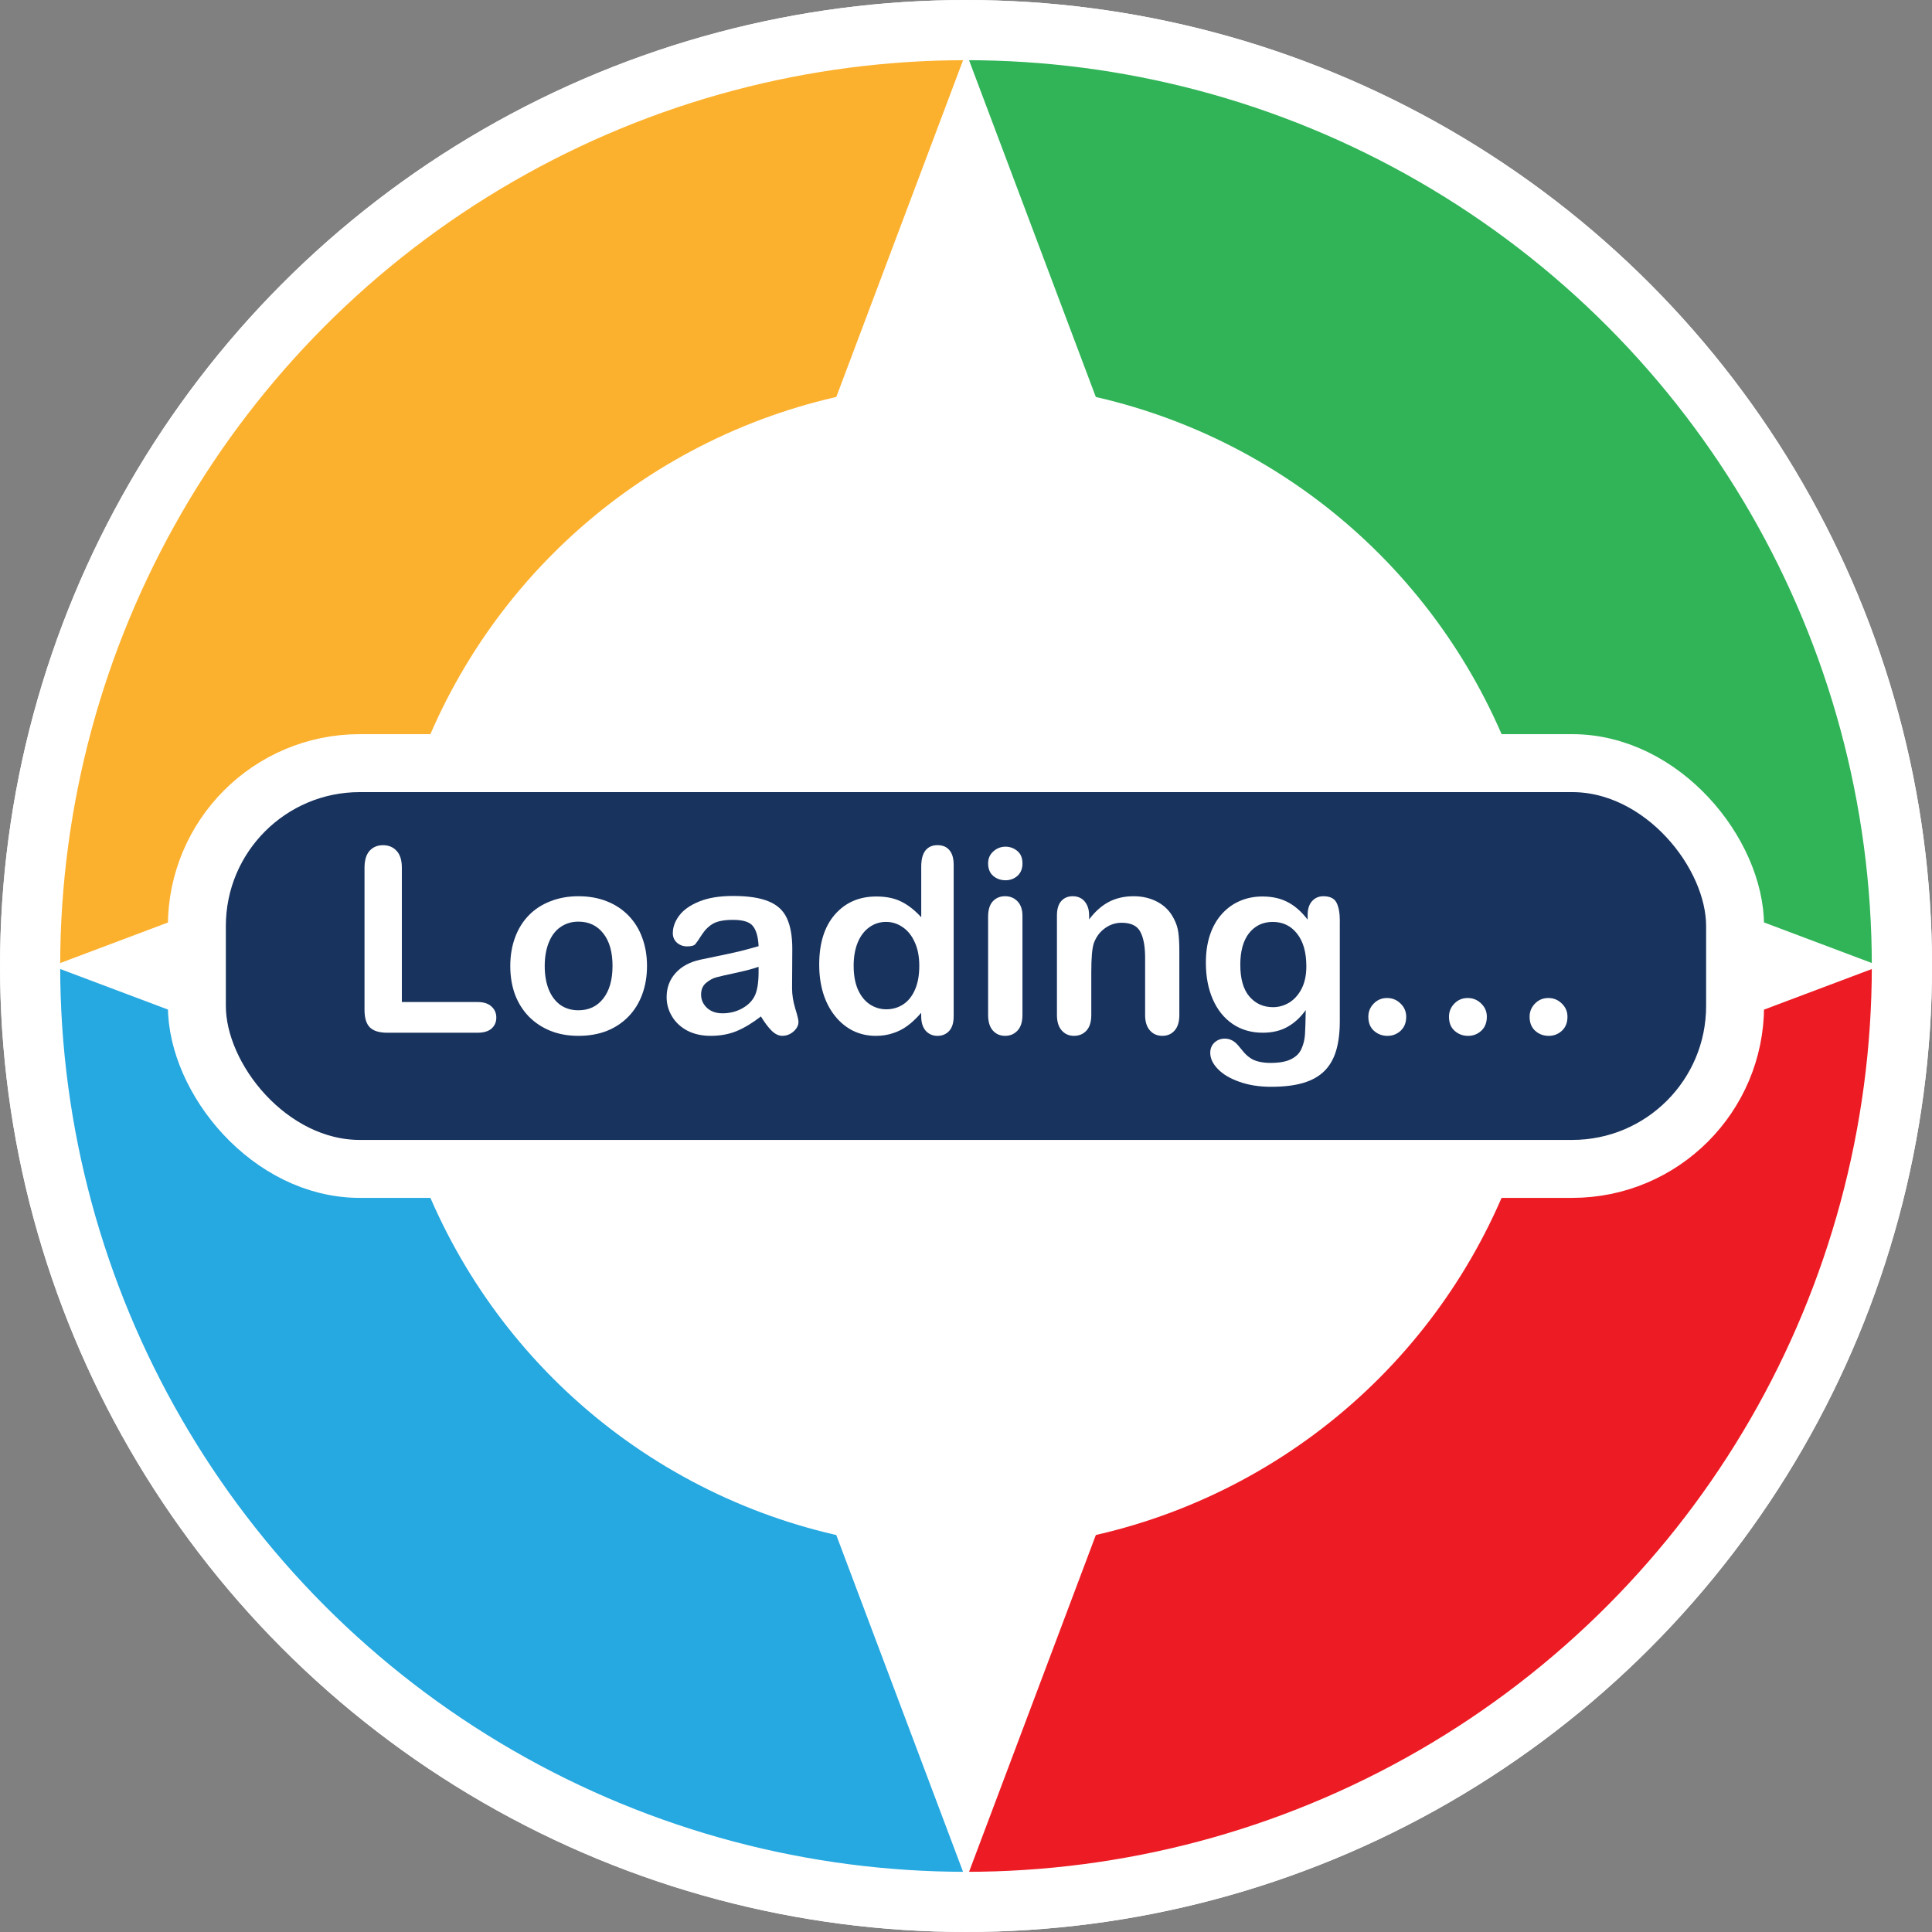 <?xml version="1.0" encoding="UTF-8" standalone="no"?>
<svg
	fill="#000000"
	viewBox="0 0 50 50"
	width="100px"
	height="100px"
	version="1.1"
	id="svg4"
	xmlns="http://www.w3.org/2000/svg"
	xmlns:svg="http://www.w3.org/2000/svg">
	<rect x="0" y="0" width="50" height="50" fill="#808080" stroke="none"/>
	<defs
		id="defs8">
	<rect
		x="17.678"
		y="20.397"
		width="185.013"
		height="85.408"
		id="rect6297" />
	</defs>
	<g id="layer1">
		<g id="g30148" transform="translate(0.002,-2.276e-4)">
			<circle
				style="fill:#ffffff;stroke:#ffffff;stroke-width:1.557;stroke-linecap:round;stroke-miterlimit:4;stroke-dasharray:none"
				id="path1123"
				cx="25"
				cy="25"
				r="24.221" 
				/>
			<!-- Yellow, Green, Red, Blue -->
				<path
					style="fill:#fcb12e;fill-opacity:1;stroke:none;stroke-width:0.5px;stroke-linecap:butt;stroke-linejoin:miter;stroke-opacity:1"
					d="M 1.105,24.987 H 12.238 L 25.055,7.105 V 1.3 L 18.63,1.258 9.009,6.391 2.278,15.23 Z"
					id="path7040"	
				>
					<animate 
						attributeType="CSS" 
						attributeName="opacity" 
						from="0" 
						to="1"
						keyTimes="0;0.2;0.4;0.6;0.8;1" 		
						values="1;0;1;1;1;1"
						calcMode="linear"
						dur="5s"
						repeatCount="indefinite"
						/>
				</path>
				<path
					style="fill:#30b457;fill-opacity:1;stroke:none;stroke-width:0.5px;stroke-linecap:butt;stroke-linejoin:miter;stroke-opacity:1"
					d="M 48.891,25.065 H 37.758 L 24.941,7.183 v -5.805 l 6.425,-0.042 9.621,5.133 6.731,8.839 z"
					id="path7040-0" 
				>
					<animate 
						attributeType="CSS" 
						attributeName="opacity" 
						from="0" 
						to="1"
						keyTimes="0;0.2;0.4;0.6;0.8;1" 		
						values="1;1;0;1;1;1"
						calcMode="linear"
						dur="5s"
						repeatCount="indefinite"
						/>
				</path>
				<path
					style="fill:#ed1c24;fill-opacity:1;stroke:none;stroke-width:0.5px;stroke-linecap:butt;stroke-linejoin:miter;stroke-opacity:1"
					d="M 48.999,25.014 H 37.865 l -12.816,17.882 v 5.805 l 6.425,0.042 9.621,-5.133 6.731,-8.839 z"
					id="path10730-6" 
				>
					<animate 
						attributeType="CSS" 
						attributeName="opacity" 
						from="0" 
						to="1"
						keyTimes="0;0.2;0.4;0.6;0.8;1" 		
						values="1;1;1;0;1;1"
						calcMode="linear"
						dur="5s"
						repeatCount="indefinite"
						/>
				</path>
				<path
					style="fill:#26a8e0;fill-opacity:1;stroke:none;stroke-width:0.5px;stroke-linecap:butt;stroke-linejoin:miter;stroke-opacity:1"
					d="M 0.998,24.936 H 12.131 l 12.816,17.882 v 5.805 l -6.425,0.042 -9.621,-5.133 -6.731,-8.839 z"
					id="path10730" 
				>
					<animate 
						attributeType="CSS" 
						attributeName="opacity" 
						from="0" 
						to="1"
						keyTimes="0;0.2;0.4;0.6;0.8;1" 		
						values="1;1;1;1;0;1"
						calcMode="linear"
						dur="5s"
						repeatCount="indefinite"
						/>
				</path>
			<!-- Yellow, Green, Red, Blue -->
				
				<path
					style="opacity:1;fill:#ffffff;stroke:none;stroke-width:3.78;stroke-linecap:round"
					id="path1541"
					transform="matrix(6.815,0,0,6.815,-162.413,102.324)"
					d="m 27.5,-7.876 -0.949,-2.521 -2.521,-0.949 2.521,-0.949 0.949,-2.521 0.949,2.521 2.521,0.949 -2.521,0.949 z" 
				/>
		</g>
	</g>
	
	<g id="layer2">
		<circle
		   style="fill:#ffffff;stroke:none;stroke-width:10.944;stroke-linecap:round"
		   id="path1123-0"
		   cx="25"
		   cy="25"
		   r="15.104" 
		/>
		
		<circle
		   style="fill:none;stroke:#ffffff;stroke-width:1.557;stroke-linecap:round;stroke-miterlimit:4;stroke-dasharray:none"
		   id="path1123"
		   cx="25"
		   cy="25"
		   r="24.221" 
		/>
		
		<rect
		   style="fill:#18335e;fill-opacity:1;stroke:#ffffff;stroke-width:1.5;stroke-linecap:round;stroke-miterlimit:4;stroke-dasharray:none;paint-order:fill markers stroke"
		   id="rect1060"
		   width="39.809"
		   height="10.501"
		   x="5.095"
		   y="19.75"
		   ry="4.215" 
		/>
		
		<g
			aria-label="Loading..."
			transform="matrix(0.5,0,0,0.5,0.093,11.446)"
			id="text6295"
			style="font-size:13.333px;line-height:0.95;letter-spacing:0px;word-spacing:0px;white-space:pre;shape-inside:url(#rect6297);fill:#ffffff">
			<path
			d="m 20.614,22.026 v 6.947 h 3.919 q 0.469,0 0.716,0.228 0.254,0.228 0.254,0.573 0,0.352 -0.247,0.573 -0.247,0.215 -0.723,0.215 h -4.668 q -0.632,0 -0.911,-0.28 -0.273,-0.28 -0.273,-0.905 v -7.35 q 0,-0.586 0.26,-0.879 0.267,-0.293 0.697,-0.293 0.436,0 0.703,0.293 0.273,0.286 0.273,0.879 z"
			style="font-family:'Arial Rounded MT Bold';-inkscape-font-specification:'Arial Rounded MT Bold, '"
			id="path18928" />
			<path
			d="m 33.303,27.11 q 0,0.794 -0.247,1.465 -0.247,0.671 -0.716,1.152 -0.469,0.482 -1.12,0.742 -0.651,0.254 -1.465,0.254 -0.807,0 -1.452,-0.26 -0.645,-0.26 -1.12,-0.742 -0.469,-0.488 -0.716,-1.146 -0.241,-0.664 -0.241,-1.465 0,-0.807 0.247,-1.478 0.247,-0.671 0.71,-1.146 0.462,-0.475 1.12,-0.729 0.658,-0.26 1.452,-0.26 0.807,0 1.465,0.26 0.658,0.26 1.126,0.742 0.469,0.482 0.71,1.146 0.247,0.664 0.247,1.465 z m -1.784,0 q 0,-1.087 -0.482,-1.693 -0.475,-0.605 -1.283,-0.605 -0.521,0 -0.918,0.273 -0.397,0.267 -0.612,0.794 -0.215,0.527 -0.215,1.23 0,0.697 0.208,1.217 0.215,0.521 0.605,0.801 0.397,0.273 0.931,0.273 0.807,0 1.283,-0.605 0.482,-0.612 0.482,-1.686 z"
			style="font-family:'Arial Rounded MT Bold';-inkscape-font-specification:'Arial Rounded MT Bold, '"
			id="path18930" />
			<path
			d="m 39.195,29.721 q -0.645,0.501 -1.25,0.755 -0.599,0.247 -1.348,0.247 -0.684,0 -1.204,-0.267 -0.514,-0.273 -0.794,-0.736 -0.28,-0.462 -0.28,-1.003 0,-0.729 0.462,-1.243 0.462,-0.514 1.27,-0.69 0.169,-0.039 0.84,-0.176 0.671,-0.137 1.146,-0.247 0.482,-0.117 1.042,-0.28 -0.033,-0.703 -0.286,-1.029 -0.247,-0.332 -1.035,-0.332 -0.677,0 -1.022,0.189 -0.339,0.189 -0.586,0.566 -0.241,0.378 -0.345,0.501 -0.098,0.117 -0.43,0.117 -0.299,0 -0.521,-0.189 -0.215,-0.195 -0.215,-0.495 0,-0.469 0.332,-0.911 0.332,-0.443 1.035,-0.729 0.703,-0.286 1.751,-0.286 1.172,0 1.842,0.28 0.671,0.273 0.944,0.872 0.28,0.599 0.28,1.589 0,0.625 -0.006,1.061 0,0.436 -0.006,0.97 0,0.501 0.163,1.048 0.169,0.54 0.169,0.697 0,0.273 -0.26,0.501 -0.254,0.221 -0.579,0.221 -0.273,0 -0.54,-0.254 -0.267,-0.26 -0.566,-0.749 z m -0.117,-2.572 q -0.391,0.143 -1.139,0.306 -0.742,0.156 -1.029,0.234 -0.286,0.072 -0.547,0.293 -0.26,0.215 -0.26,0.605 0,0.404 0.306,0.69 0.306,0.28 0.801,0.28 0.527,0 0.97,-0.228 0.449,-0.234 0.658,-0.599 0.241,-0.404 0.241,-1.328 z"
			style="font-family:'Arial Rounded MT Bold';-inkscape-font-specification:'Arial Rounded MT Bold, '"
			id="path18932" />
			<path
			d="m 47.495,29.708 v -0.176 q -0.358,0.41 -0.71,0.671 -0.345,0.254 -0.755,0.384 -0.404,0.137 -0.885,0.137 -0.638,0 -1.185,-0.267 -0.54,-0.273 -0.937,-0.775 -0.397,-0.501 -0.605,-1.178 -0.202,-0.677 -0.202,-1.465 0,-1.667 0.814,-2.598 0.814,-0.931 2.142,-0.931 0.768,0 1.296,0.267 0.527,0.26 1.029,0.807 v -2.624 q 0,-0.547 0.215,-0.827 0.221,-0.28 0.625,-0.28 0.404,0 0.618,0.26 0.221,0.254 0.221,0.755 V 29.708 q 0,0.508 -0.234,0.762 -0.234,0.254 -0.605,0.254 -0.365,0 -0.605,-0.26 Q 47.495,30.196 47.495,29.708 Z m -3.496,-2.611 q 0,0.723 0.221,1.23 0.228,0.508 0.618,0.768 0.391,0.254 0.853,0.254 0.469,0 0.853,-0.241 0.391,-0.247 0.618,-0.749 0.234,-0.508 0.234,-1.263 0,-0.71 -0.234,-1.217 -0.228,-0.514 -0.625,-0.781 -0.391,-0.273 -0.859,-0.273 -0.488,0 -0.872,0.28 -0.384,0.273 -0.599,0.794 -0.208,0.514 -0.208,1.198 z"
			style="font-family:'Arial Rounded MT Bold';-inkscape-font-specification:'Arial Rounded MT Bold, '"
			id="path18934" />
			<path
			d="m 52.736,24.506 v 5.137 q 0,0.534 -0.254,0.807 -0.254,0.273 -0.645,0.273 -0.391,0 -0.638,-0.28 -0.241,-0.28 -0.241,-0.801 v -5.085 q 0,-0.527 0.241,-0.794 0.247,-0.267 0.638,-0.267 0.391,0 0.645,0.267 0.254,0.267 0.254,0.742 z m -0.879,-1.836 q -0.371,0 -0.638,-0.228 -0.26,-0.228 -0.26,-0.645 0,-0.378 0.267,-0.618 0.273,-0.247 0.632,-0.247 0.345,0 0.612,0.221 0.267,0.221 0.267,0.645 0,0.41 -0.26,0.645 -0.26,0.228 -0.618,0.228 z"
			style="font-family:'Arial Rounded MT Bold';-inkscape-font-specification:'Arial Rounded MT Bold, '"
			id="path18936" />
			<path
			d="m 56.187,24.48 v 0.215 q 0.469,-0.618 1.022,-0.905 0.56,-0.293 1.283,-0.293 0.703,0 1.257,0.306 0.553,0.306 0.827,0.866 0.176,0.326 0.228,0.703 0.052,0.378 0.052,0.964 v 3.307 q 0,0.534 -0.247,0.807 -0.241,0.273 -0.632,0.273 -0.397,0 -0.645,-0.28 -0.247,-0.28 -0.247,-0.801 v -2.962 q 0,-0.879 -0.247,-1.341 -0.241,-0.469 -0.97,-0.469 -0.475,0 -0.866,0.286 -0.391,0.28 -0.573,0.775 -0.13,0.397 -0.13,1.484 v 2.227 q 0,0.54 -0.254,0.814 -0.247,0.267 -0.645,0.267 -0.384,0 -0.632,-0.28 -0.247,-0.28 -0.247,-0.801 v -5.137 q 0,-0.508 0.221,-0.755 0.221,-0.254 0.605,-0.254 0.234,0 0.423,0.111 0.189,0.111 0.299,0.332 0.117,0.221 0.117,0.54 z"
			style="font-family:'Arial Rounded MT Bold';-inkscape-font-specification:'Arial Rounded MT Bold, '"
			id="path18938" />
			<path
			d="m 69.162,24.799 v 5.163 q 0,0.885 -0.189,1.523 -0.189,0.638 -0.605,1.055 -0.417,0.417 -1.094,0.618 -0.671,0.202 -1.673,0.202 -0.918,0 -1.641,-0.26 -0.723,-0.254 -1.113,-0.664 -0.391,-0.404 -0.391,-0.833 0,-0.326 0.221,-0.534 0.221,-0.202 0.534,-0.202 0.391,0 0.684,0.345 0.143,0.176 0.293,0.352 0.156,0.182 0.339,0.306 0.189,0.13 0.449,0.189 0.26,0.065 0.599,0.065 0.69,0 1.068,-0.195 0.384,-0.189 0.534,-0.534 0.156,-0.345 0.182,-0.742 0.026,-0.391 0.039,-1.263 -0.41,0.573 -0.951,0.872 -0.534,0.299 -1.276,0.299 -0.892,0 -1.562,-0.456 -0.664,-0.456 -1.022,-1.276 -0.358,-0.82 -0.358,-1.895 0,-0.801 0.215,-1.445 0.221,-0.645 0.625,-1.087 0.404,-0.443 0.931,-0.664 0.527,-0.228 1.159,-0.228 0.755,0 1.309,0.293 0.553,0.286 1.029,0.905 v -0.241 q 0,-0.462 0.228,-0.716 0.228,-0.254 0.586,-0.254 0.514,0 0.684,0.339 0.169,0.332 0.169,0.964 z m -5.15,2.253 q 0,1.081 0.469,1.634 0.475,0.553 1.224,0.553 0.443,0 0.833,-0.234 0.397,-0.241 0.645,-0.716 0.247,-0.482 0.247,-1.165 0,-1.087 -0.482,-1.693 -0.475,-0.605 -1.257,-0.605 -0.762,0 -1.224,0.579 -0.456,0.579 -0.456,1.647 z"
			style="font-family:'Arial Rounded MT Bold';-inkscape-font-specification:'Arial Rounded MT Bold, '"
			id="path18940" />
			
			<!-- dot points -->
				<path
					d="m 71.629,30.724 q -0.404,0 -0.697,-0.26 -0.293,-0.26 -0.293,-0.729 0,-0.397 0.28,-0.684 0.28,-0.286 0.69,-0.286 0.41,0 0.697,0.286 0.293,0.28 0.293,0.684 0,0.462 -0.293,0.729 -0.286,0.26 -0.677,0.26 z"
					style="font-family:'Arial Rounded MT Bold';-inkscape-font-specification:'Arial Rounded MT Bold, '"
					id="path18942" 
				/>
				<path
					d="m 75.803,30.724 q -0.404,0 -0.697,-0.26 -0.293,-0.26 -0.293,-0.729 0,-0.397 0.28,-0.684 0.28,-0.286 0.69,-0.286 0.41,0 0.697,0.286 0.293,0.28 0.293,0.684 0,0.462 -0.293,0.729 -0.286,0.26 -0.677,0.26 z"
					style="font-family:'Arial Rounded MT Bold';-inkscape-font-specification:'Arial Rounded MT Bold, '"
					id="path18944" 
				/>
				<path
					d="m 79.976,30.724 q -0.404,0 -0.697,-0.26 -0.293,-0.26 -0.293,-0.729 0,-0.397 0.28,-0.684 0.28,-0.286 0.69,-0.286 0.41,0 0.697,0.286 0.293,0.28 0.293,0.684 0,0.462 -0.293,0.729 -0.286,0.26 -0.677,0.26 z"
					style="font-family:'Arial Rounded MT Bold';-inkscape-font-specification:'Arial Rounded MT Bold, '"
					id="path18946" 
				/>
			<!-- dot points -->
		</g>
	</g>
</svg>
